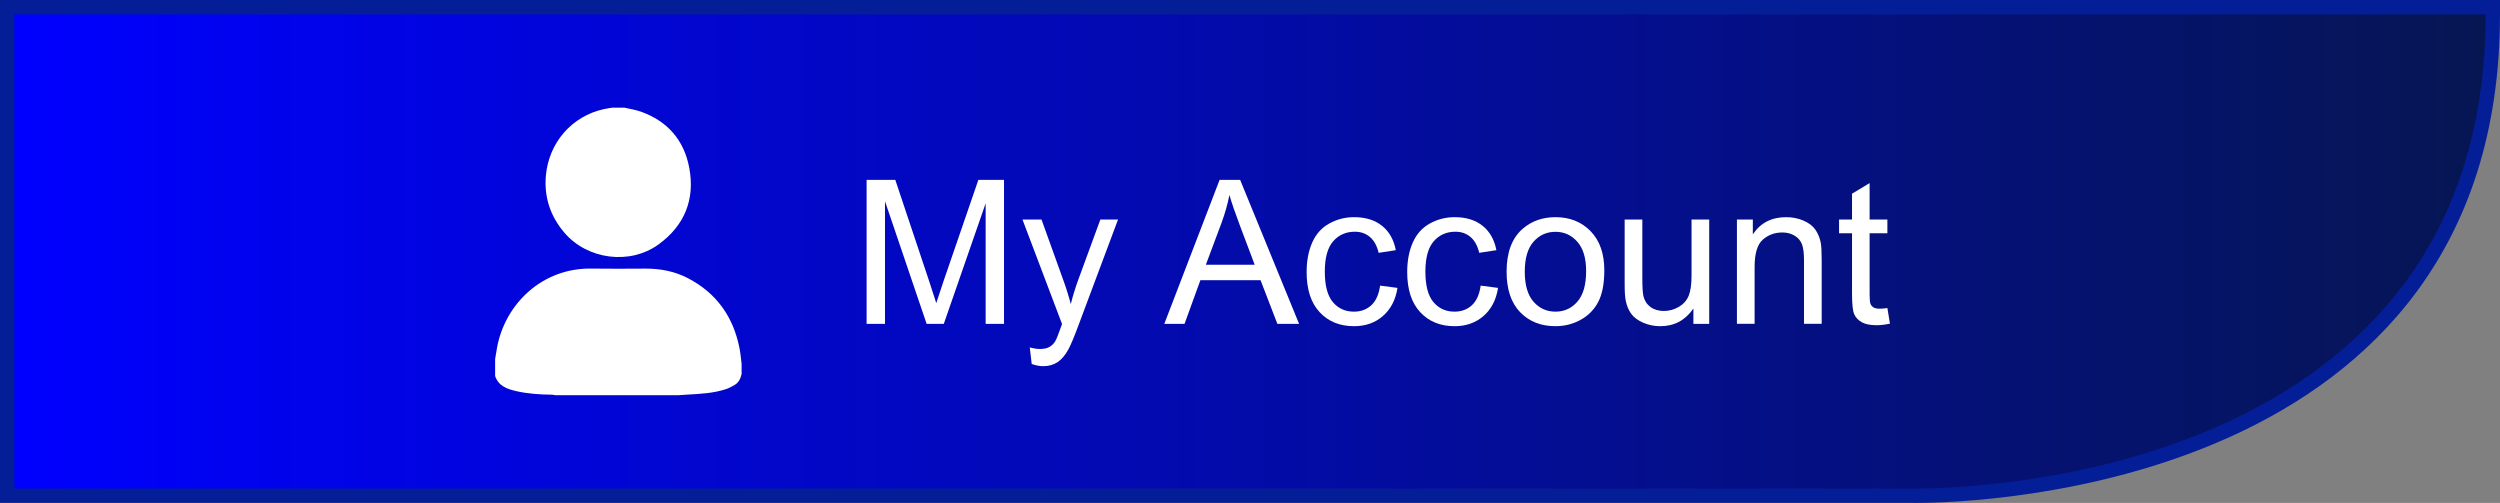 <?xml version="1.0" encoding="utf-8"?>
<!-- Generator: Adobe Illustrator 22.0.1, SVG Export Plug-In . SVG Version: 6.00 Build 0)  -->
<svg version="1.1" id="Layer_1" xmlns="http://www.w3.org/2000/svg" xmlns:xlink="http://www.w3.org/1999/xlink" x="0px" y="0px"
	 width="174px" height="35.003px" viewBox="0 0 174 35.003" enable-background="new 0 0 174 35.003" xml:space="preserve">
<rect x="0" y="0" width="174" height="35.003" fill="#808080" stroke="none"/>
<g>
	<linearGradient id="SVGID_1_" gradientUnits="userSpaceOnUse" x1="0.5" y1="17.502" x2="173.5" y2="17.502">
		<stop  offset="1.953869e-07" style="stop-color:#0000FF"/>
		<stop  offset="1" style="stop-color:#061652"/>
	</linearGradient>
	<path fill="url(#SVGID_1_)" d="M0.5,34.5v-34h173V1c0,13.487-6.442,23.515-18.63,28.999c-9.526,4.287-19.592,4.504-21.513,4.504
		L0.5,34.5z"/>
	<g>
		<path fill="#041E97" d="M173,1c0,32.112-35.68,33.003-39.643,33.003C133.124,34.003,133,34,133,34H1V1H173 M174,0h-1H1H0v1v33v1h1
			h132c-0.001,0,0.129,0.003,0.357,0.003C137.517,35.003,174,34.049,174,1V0L174,0z"/>
	</g>
</g>
<g>
	<g>
		<g>
			<path fill="#FFFFFF" d="M47.183,27.508c-2.843,0-5.686,0-8.529,0c-0.075-0.013-0.149-0.036-0.224-0.037
				c-0.846-0.012-1.689-0.06-2.515-0.252c-0.624-0.146-1.218-0.351-1.454-1.045c0-0.397,0-0.794,0-1.191
				c0.047-0.277,0.088-0.556,0.141-0.832c0.572-3.02,3.151-5.509,6.547-5.457c1.254,0.019,2.508,0.007,3.761,0.002
				c1.036-0.004,2.031,0.179,2.956,0.659c2.002,1.038,3.175,2.694,3.605,4.891c0.069,0.353,0.097,0.713,0.144,1.07
				c0,0.238,0,0.476,0,0.715c-0.075,0.313-0.197,0.6-0.494,0.767c-0.185,0.104-0.373,0.211-0.572,0.278
				c-0.864,0.29-1.765,0.336-2.665,0.386C47.649,27.474,47.416,27.492,47.183,27.508z"/>
		</g>
		<g>
			<path fill="#FFFFFF" d="M43.466,7.495c0.38,0.09,0.773,0.145,1.138,0.275c1.866,0.663,3.014,2,3.371,3.921
				c0.407,2.188-0.327,4.001-2.138,5.319c-1.996,1.452-4.96,1.06-6.561-0.821c-0.98-1.152-1.416-2.485-1.282-3.978
				c0.204-2.272,1.801-4.132,4.039-4.616c0.19-0.041,0.383-0.068,0.575-0.101C42.894,7.495,43.18,7.495,43.466,7.495z"/>
		</g>
	</g>
	<g>
		<path fill="#FFFFFF" d="M60.316,22.539V12.518h1.996l2.372,7.096c0.219,0.661,0.378,1.155,0.479,1.483
			c0.114-0.364,0.292-0.9,0.533-1.606l2.399-6.973h1.784v10.021h-1.278v-8.388l-2.912,8.388h-1.196l-2.898-8.531v8.531H60.316z"/>
		<path fill="#FFFFFF" d="M71.808,25.335l-0.137-1.155c0.269,0.073,0.503,0.109,0.704,0.109c0.273,0,0.492-0.046,0.656-0.137
			s0.298-0.219,0.403-0.383c0.078-0.123,0.203-0.429,0.376-0.916c0.023-0.068,0.059-0.169,0.109-0.301l-2.755-7.273h1.326
			l1.511,4.204c0.196,0.533,0.372,1.094,0.526,1.682c0.141-0.565,0.31-1.116,0.506-1.654l1.552-4.231h1.23l-2.762,7.383
			c-0.296,0.798-0.526,1.347-0.69,1.647c-0.219,0.405-0.469,0.703-0.752,0.892c-0.283,0.189-0.62,0.284-1.012,0.284
			C72.364,25.485,72.099,25.436,71.808,25.335z"/>
		<path fill="#FFFFFF" d="M81.036,22.539l3.849-10.021h1.429l4.102,10.021h-1.511l-1.169-3.035h-4.19l-1.101,3.035H81.036z
			 M83.928,18.424h3.397l-1.046-2.775c-0.319-0.843-0.556-1.536-0.711-2.078c-0.128,0.643-0.308,1.28-0.54,1.914L83.928,18.424z"/>
		<path fill="#FFFFFF" d="M96.055,19.88l1.21,0.157c-0.132,0.834-0.471,1.486-1.015,1.959c-0.545,0.471-1.214,0.707-2.007,0.707
			c-0.993,0-1.792-0.324-2.396-0.975c-0.604-0.648-0.906-1.58-0.906-2.792c0-0.784,0.13-1.47,0.39-2.058s0.655-1.029,1.187-1.322
			c0.53-0.295,1.108-0.441,1.732-0.441c0.788,0,1.434,0.199,1.935,0.598c0.501,0.399,0.822,0.966,0.964,1.699l-1.196,0.185
			c-0.114-0.487-0.315-0.854-0.604-1.101c-0.29-0.246-0.64-0.369-1.05-0.369c-0.62,0-1.123,0.223-1.511,0.666
			c-0.388,0.445-0.581,1.147-0.581,2.109c0,0.976,0.187,1.684,0.561,2.126s0.861,0.663,1.463,0.663c0.483,0,0.887-0.148,1.21-0.444
			S95.968,20.495,96.055,19.88z"/>
		<path fill="#FFFFFF" d="M103.055,19.88l1.21,0.157c-0.132,0.834-0.471,1.486-1.015,1.959c-0.545,0.471-1.214,0.707-2.007,0.707
			c-0.993,0-1.792-0.324-2.396-0.975c-0.604-0.648-0.906-1.58-0.906-2.792c0-0.784,0.13-1.47,0.39-2.058s0.655-1.029,1.187-1.322
			c0.53-0.295,1.108-0.441,1.732-0.441c0.788,0,1.434,0.199,1.935,0.598c0.501,0.399,0.822,0.966,0.964,1.699l-1.196,0.185
			c-0.114-0.487-0.315-0.854-0.604-1.101c-0.29-0.246-0.64-0.369-1.05-0.369c-0.62,0-1.123,0.223-1.511,0.666
			c-0.388,0.445-0.581,1.147-0.581,2.109c0,0.976,0.187,1.684,0.561,2.126s0.861,0.663,1.463,0.663c0.483,0,0.887-0.148,1.21-0.444
			S102.968,20.495,103.055,19.88z"/>
		<path fill="#FFFFFF" d="M104.859,18.909c0-1.345,0.374-2.34,1.121-2.987c0.624-0.538,1.386-0.807,2.283-0.807
			c0.998,0,1.813,0.327,2.447,0.98c0.634,0.654,0.95,1.558,0.95,2.711c0,0.935-0.14,1.669-0.421,2.205
			c-0.279,0.535-0.688,0.951-1.223,1.247c-0.536,0.296-1.12,0.444-1.754,0.444c-1.017,0-1.838-0.326-2.465-0.978
			C105.173,21.074,104.859,20.135,104.859,18.909z M106.124,18.909c0,0.93,0.203,1.626,0.608,2.089
			c0.405,0.462,0.916,0.693,1.531,0.693c0.61,0,1.119-0.232,1.524-0.697s0.608-1.174,0.608-2.126c0-0.897-0.204-1.578-0.611-2.04
			c-0.408-0.463-0.915-0.694-1.521-0.694c-0.615,0-1.126,0.23-1.531,0.69S106.124,17.98,106.124,18.909z"/>
		<path fill="#FFFFFF" d="M117.861,22.539v-1.066c-0.565,0.82-1.333,1.23-2.304,1.23c-0.429,0-0.828-0.082-1.199-0.246
			c-0.372-0.164-0.647-0.37-0.828-0.619c-0.18-0.248-0.306-0.552-0.379-0.912c-0.05-0.241-0.075-0.624-0.075-1.148v-4.498h1.23
			v4.026c0,0.643,0.025,1.075,0.075,1.299c0.077,0.323,0.241,0.577,0.492,0.763c0.251,0.184,0.561,0.276,0.93,0.276
			s0.716-0.095,1.039-0.284c0.323-0.188,0.553-0.446,0.688-0.771c0.134-0.326,0.201-0.799,0.201-1.419v-3.89h1.23v7.26H117.861z"/>
		<path fill="#FFFFFF" d="M120.89,22.539v-7.26h1.107v1.032c0.533-0.798,1.304-1.196,2.311-1.196c0.438,0,0.84,0.078,1.206,0.236
			c0.367,0.156,0.642,0.363,0.824,0.618s0.31,0.559,0.383,0.909c0.046,0.228,0.068,0.627,0.068,1.196v4.464h-1.23v-4.416
			c0-0.501-0.048-0.876-0.144-1.125c-0.096-0.248-0.266-0.446-0.509-0.594c-0.244-0.148-0.53-0.223-0.858-0.223
			c-0.524,0-0.977,0.166-1.356,0.499c-0.381,0.333-0.571,0.964-0.571,1.894v3.965H120.89z"/>
		<path fill="#FFFFFF" d="M131.362,21.439l0.178,1.087c-0.347,0.073-0.656,0.109-0.93,0.109c-0.446,0-0.793-0.07-1.039-0.212
			s-0.419-0.327-0.52-0.558c-0.101-0.229-0.15-0.714-0.15-1.452v-4.177h-0.902v-0.957h0.902v-1.798l1.224-0.738v2.536h1.237v0.957
			h-1.237v4.245c0,0.351,0.021,0.576,0.065,0.677c0.043,0.101,0.113,0.18,0.211,0.239c0.099,0.06,0.238,0.089,0.421,0.089
			C130.959,21.486,131.139,21.471,131.362,21.439z"/>
	</g>
</g>
</svg>
